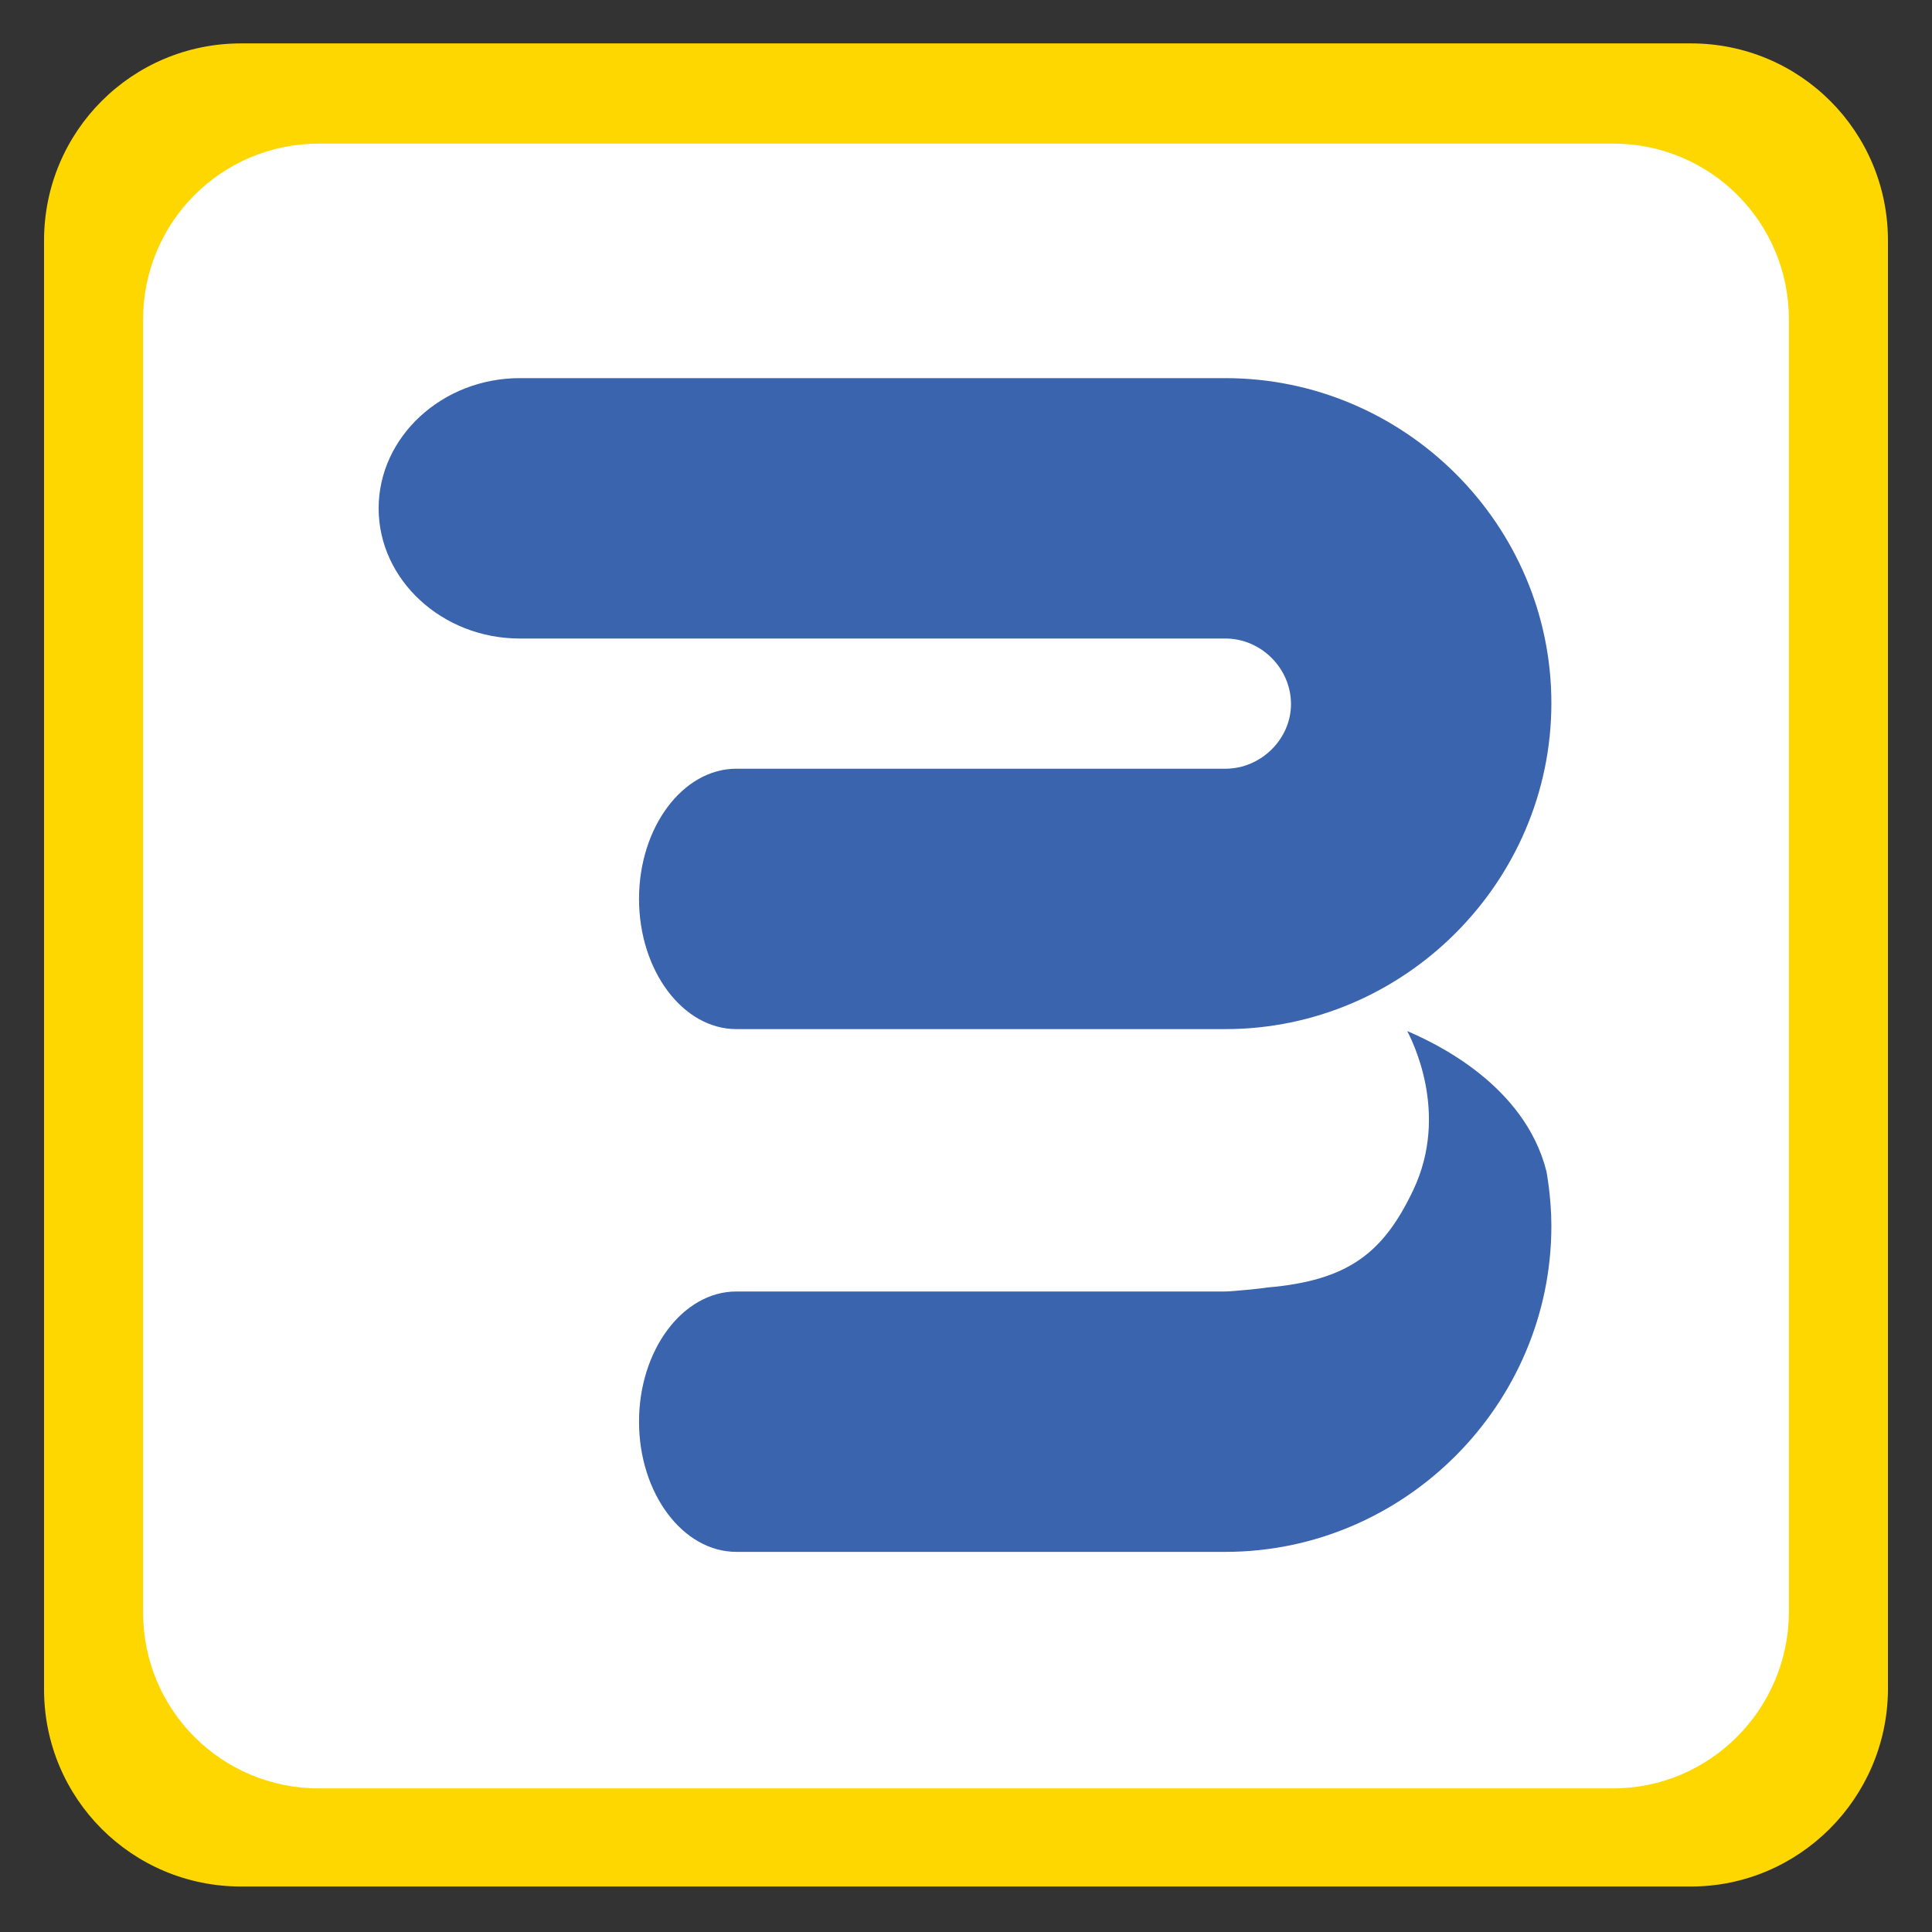 <?xml version="1.0" encoding="UTF-8" standalone="no"?><!-- Generator: Gravit.io --><svg xmlns="http://www.w3.org/2000/svg" xmlns:xlink="http://www.w3.org/1999/xlink" style="isolation:isolate" viewBox="0 0 500 500" width="500pt" height="500pt"><rect x="0" y="0" width="500" height="500" fill="#333333" stroke="none"/><defs><clipPath id="_clipPath_Vo92qYFVbcTIJeDU2NtAfmICLhTrDTPe"><rect width="500" height="500"/></clipPath></defs><g clip-path="url(#_clipPath_Vo92qYFVbcTIJeDU2NtAfmICLhTrDTPe)"><path d=" M 437.595 488.23 L 62.405 488.23 C 34.165 488.23 11.4 465.461 11.4 437.215 L 11.4 62.244 C 11.4 33.999 34.165 11.23 62.405 11.23 L 437.595 11.23 C 465.835 11.23 488.6 33.999 488.6 62.244 L 488.6 437.504 C 488.312 465.461 465.547 488.23 437.595 488.23 Z " fill="rgb(255,215,0)"/><g><path d=" M 417.442 462.839 L 82.558 462.839 C 57.352 462.839 37.033 442.519 37.033 417.313 L 37.033 82.687 C 37.033 57.481 57.352 37.161 82.558 37.161 L 417.442 37.161 C 442.648 37.161 462.967 57.481 462.967 82.687 L 462.967 417.57 C 462.71 442.519 442.391 462.839 417.442 462.839 Z " fill="rgb(255,255,255)"/><g><path d=" M 317.131 97.862 C 256.173 97.862 195.215 97.862 134.514 97.862 C 114.452 97.862 97.991 113.037 97.991 131.556 C 97.991 150.075 114.452 165.25 134.514 165.25 C 195.472 165.25 256.43 165.25 317.131 165.25 C 326.39 165.25 334.107 172.967 334.107 182.226 C 334.107 191.228 326.39 198.944 317.131 198.944 C 274.949 198.944 232.767 198.944 190.585 198.944 C 176.696 198.944 165.379 214.12 165.379 232.639 C 165.379 251.157 176.696 266.333 190.585 266.333 C 232.767 266.333 274.949 266.333 317.131 266.333 C 363.428 266.333 401.495 228.266 401.495 181.969 C 401.495 135.672 363.428 97.862 317.131 97.862 Z " fill="rgb(58,100,173)"/><path d=" M 364.2 266.847 C 365.229 268.905 375.26 287.938 365.743 308 C 358.027 324.204 349.025 331.406 327.934 333.206 C 326.648 333.464 318.674 334.235 317.131 334.235 C 274.949 334.235 232.767 334.235 190.585 334.235 C 176.696 334.235 165.379 349.41 165.379 367.929 C 165.379 386.448 176.696 401.623 190.585 401.623 C 232.767 401.623 274.949 401.623 317.131 401.623 C 363.428 401.623 401.495 363.557 401.495 317.26 C 401.495 309.801 400.209 303.113 400.209 303.113 C 394.55 280.736 371.402 269.934 364.2 266.847 Z " fill="rgb(58,100,173)"/></g></g></g></svg>